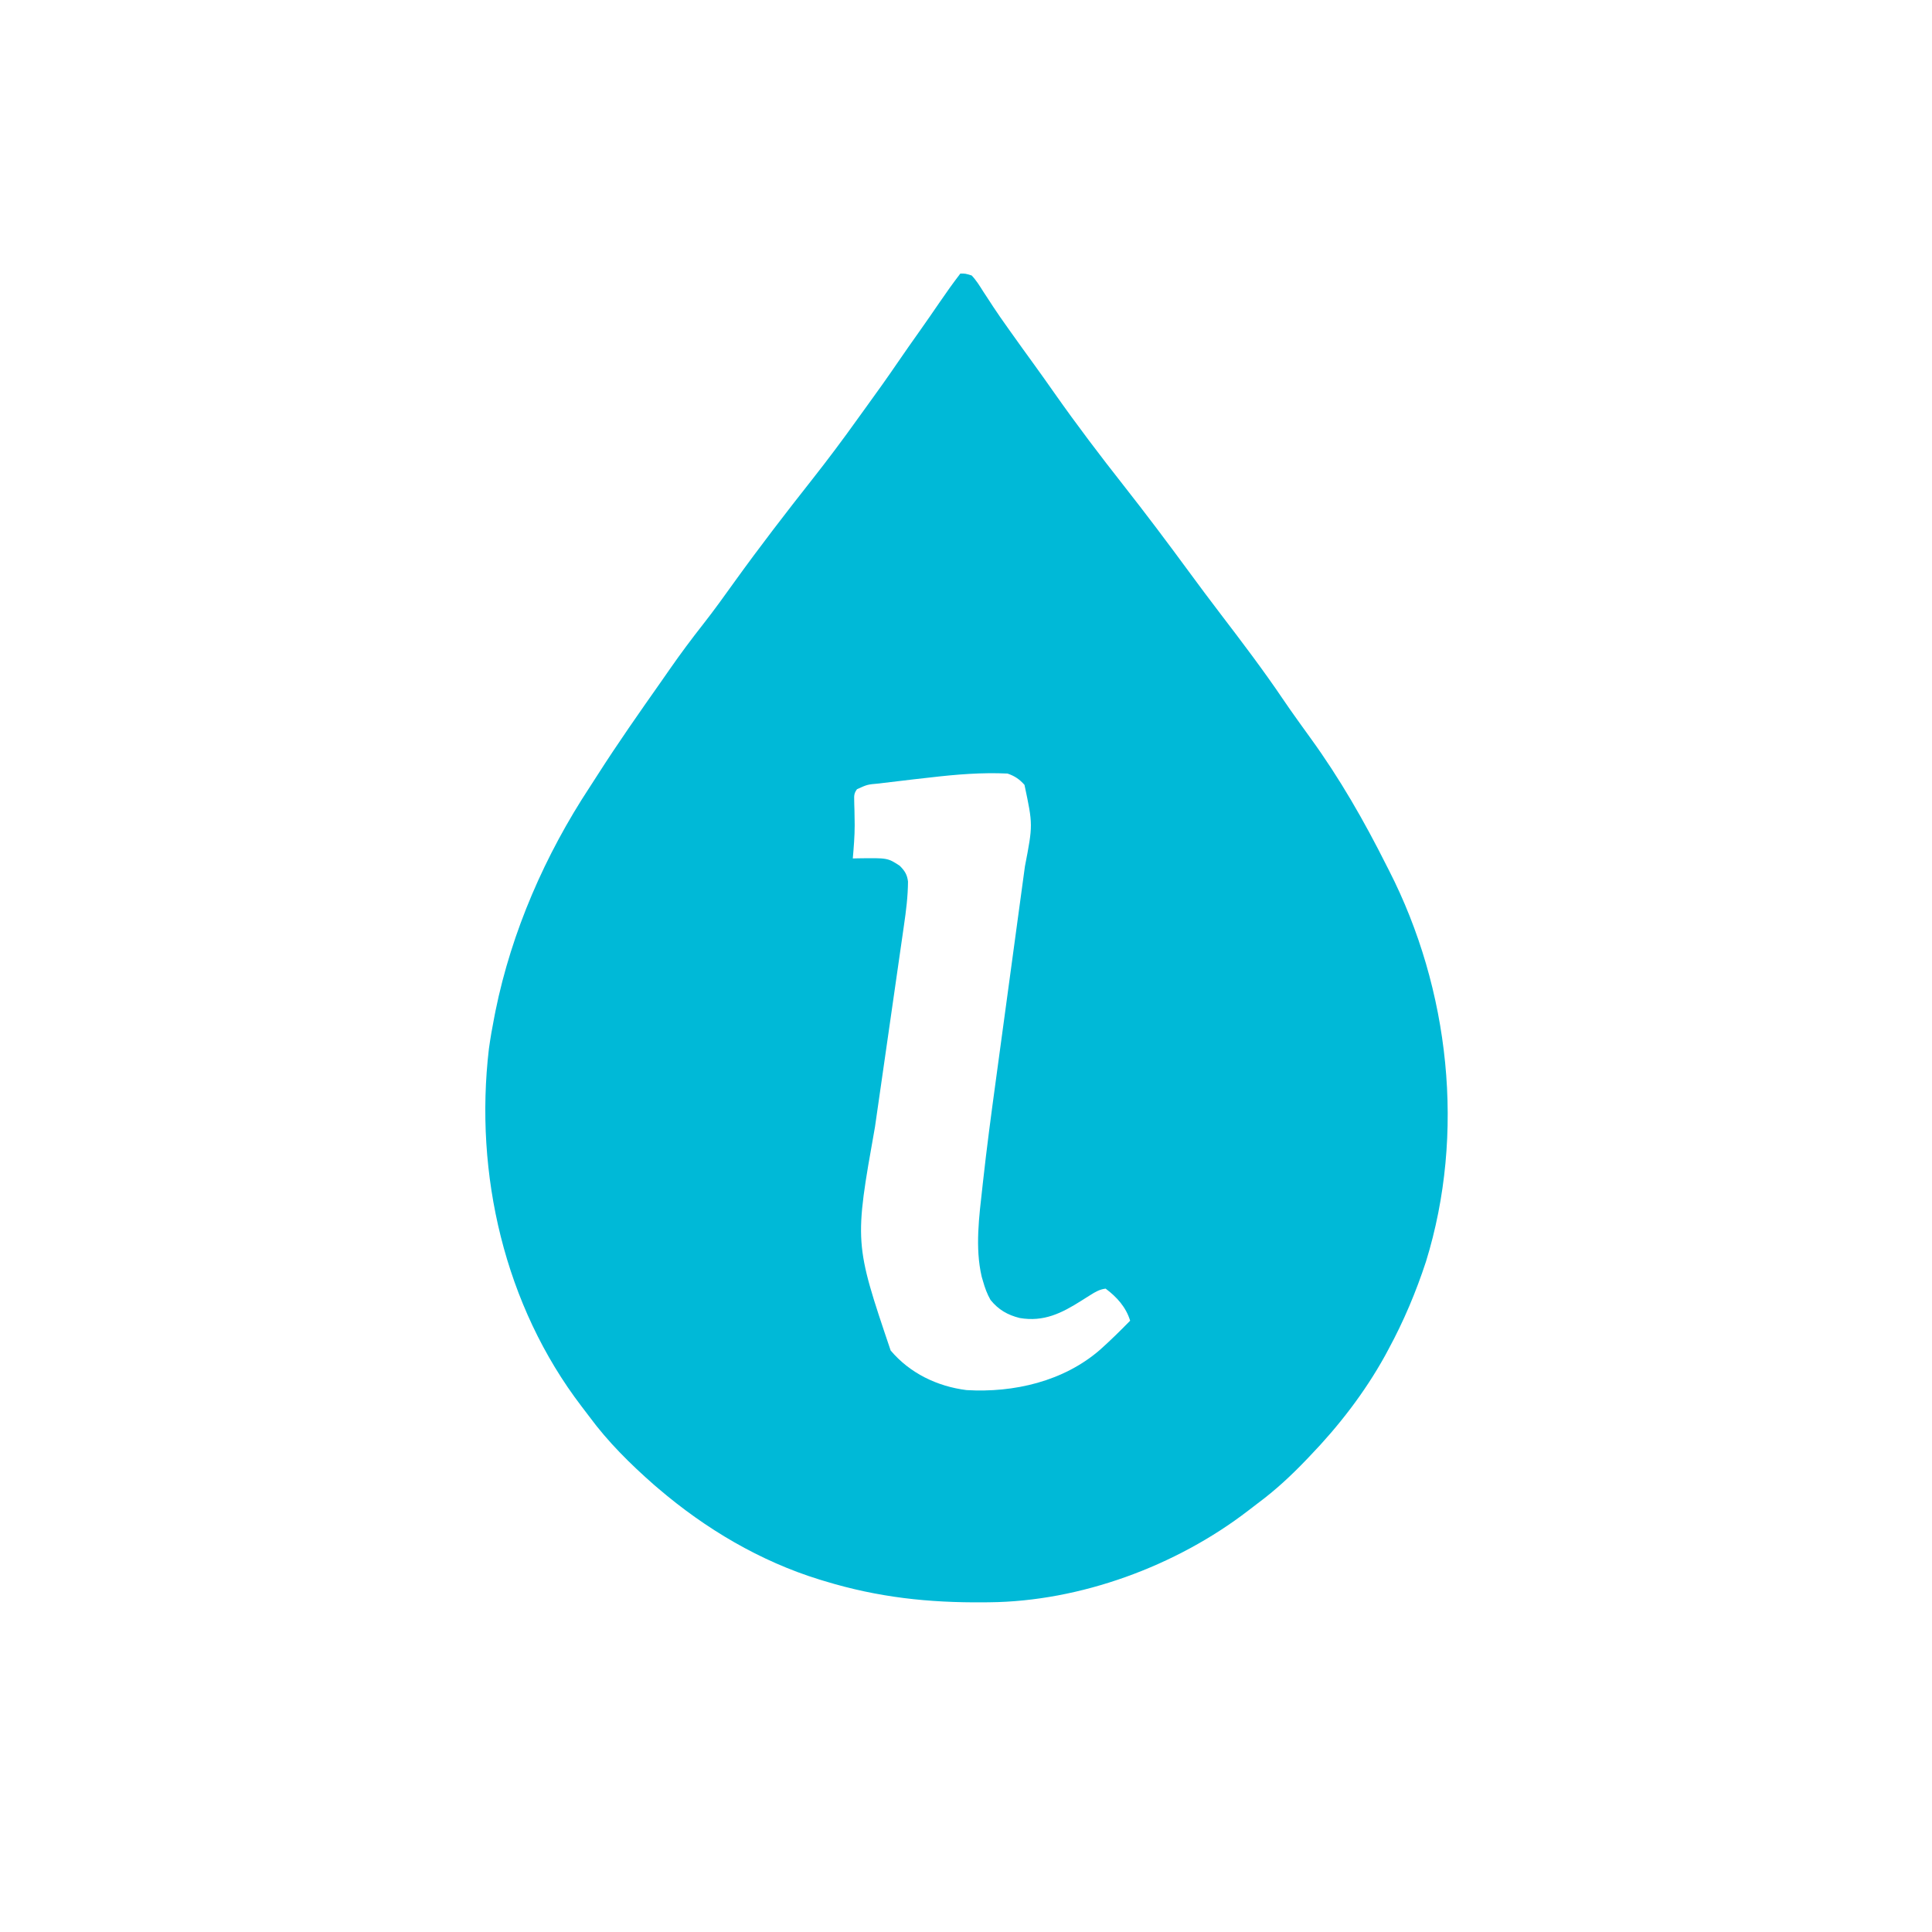 <svg width="48" height="48" viewBox="0 0 1024 1024" fill="none" xmlns="http://www.w3.org/2000/svg">
<path d="M509 145C511.617 144.969 511.617 144.969 515 146C517.449 148.561 519.243 151.509 521.125 154.5C522.272 156.25 523.421 157.998 524.57 159.746C525.144 160.63 525.718 161.514 526.31 162.425C528.787 166.199 531.383 169.884 534 173.562C534.488 174.252 534.976 174.942 535.479 175.652C539.662 181.554 543.901 187.415 548.147 193.272C551.786 198.298 555.374 203.358 558.938 208.438C570.696 225.166 583.034 241.435 595.687 257.494C607.4 272.39 618.797 287.541 630.01 302.817C635.584 310.411 641.218 317.952 646.938 325.438C658.283 340.298 669.548 355.129 680.023 370.621C682.605 374.435 685.248 378.199 687.938 381.938C688.333 382.49 688.728 383.043 689.135 383.612C690.927 386.116 692.722 388.617 694.533 391.107C710.088 412.529 723.15 435.348 735 459C735.403 459.787 735.805 460.574 736.22 461.384C768.396 524.376 776.793 600.848 755.793 668.676C750.565 684.642 744.009 700.231 736 715C735.377 716.161 734.755 717.323 734.113 718.52C723.253 738.148 709.535 755.871 694 772C693.417 772.61 692.834 773.22 692.233 773.849C684.238 782.183 676.033 789.815 666.75 796.694C664.991 798.007 663.259 799.35 661.527 800.699C623.411 830.028 572.56 848.795 524.348 849.238C523.458 849.248 522.569 849.258 521.652 849.268C492.094 849.528 465.413 846.669 437 838C436.118 837.733 435.236 837.467 434.327 837.192C402.887 827.491 373.935 810.313 349 789C348.239 788.352 347.479 787.703 346.695 787.035C334.132 776.016 322.191 764.206 312.278 750.727C310.966 748.954 309.623 747.209 308.273 745.465C267.368 691.993 251.33 622.164 259.131 555.856C259.919 550.202 260.889 544.6 262 539C262.204 537.96 262.407 536.921 262.617 535.85C271.188 493.656 288.956 453.071 312.568 417.184C313.975 415.039 315.36 412.882 316.738 410.719C327.45 393.946 338.881 377.658 350.329 361.383C351.912 359.125 353.487 356.86 355.059 354.594C360.713 346.467 366.597 338.58 372.719 330.798C378.478 323.452 383.909 315.889 389.344 308.302C402.641 289.822 416.533 271.809 430.628 253.935C438.805 243.552 446.706 233.016 454.382 222.259C456.018 219.975 457.665 217.701 459.316 215.43C464.951 207.678 470.504 199.883 475.907 191.968C479.714 186.395 483.603 180.881 487.507 175.375C491.009 170.427 494.454 165.442 497.875 160.438C501.462 155.192 505.119 150.035 509 145ZM493.497 412.026C490.476 412.378 487.453 412.714 484.43 413.047C478.948 413.658 473.472 414.31 468 415C466.965 415.13 466.965 415.13 465.908 415.262C459.716 415.802 459.716 415.802 454.217 418.305C452.693 420.428 452.663 421.547 452.742 424.141C452.757 424.958 452.772 425.775 452.787 426.616C452.816 427.485 452.845 428.355 452.875 429.25C452.908 431.052 452.936 432.854 452.961 434.656C452.974 435.553 452.986 436.451 452.999 437.375C453.001 443.267 452.498 449.132 452 455C453.377 454.965 453.377 454.965 454.781 454.93C470.472 454.699 470.472 454.699 476.875 458.875C479.509 461.509 480.834 463.551 481.262 467.286C481.205 475.14 480.246 482.773 479.104 490.533C478.9 491.962 478.696 493.391 478.493 494.82C478.057 497.878 477.617 500.935 477.172 503.991C476.466 508.844 475.772 513.698 475.079 518.552C473.978 526.247 472.871 533.941 471.76 541.635C469.777 555.369 467.804 569.106 465.838 582.843C465.15 587.648 464.457 592.453 463.762 597.257C452.807 658.791 452.807 658.791 472.066 715.789C482.229 727.825 496.74 734.829 512.301 736.781C537.379 738.264 563.772 732.17 583.094 715.359C588.588 710.442 593.846 705.271 599 700C596.823 692.846 591.962 687.445 586 683C582.85 683.389 580.57 684.717 577.918 686.398C577.15 686.878 576.383 687.358 575.592 687.852C574.798 688.354 574.005 688.857 573.188 689.375C562.639 696.054 553.258 700.731 540.477 698.574C534.019 696.955 529.228 694.197 525 689C523.155 685.777 522.008 682.567 521 679C520.776 678.237 520.551 677.474 520.32 676.688C516.714 661.275 518.969 644.667 520.7 629.146C520.788 628.349 520.875 627.553 520.965 626.732C522.954 608.659 525.35 590.644 527.815 572.63C528.422 568.19 529.022 563.748 529.623 559.307C530.755 550.953 531.891 542.6 533.03 534.247C534.705 521.954 536.374 509.66 538.041 497.366C538.164 496.459 538.287 495.552 538.414 494.618C538.659 492.81 538.905 491.002 539.15 489.194C539.862 483.944 540.576 478.694 541.292 473.444C541.735 470.191 542.177 466.938 542.619 463.685C542.823 462.185 543.028 460.686 543.232 459.187C547.489 437.172 547.489 437.172 543 416C540.405 413.043 537.764 411.255 534 410C520.388 409.358 507.008 410.454 493.497 412.026Z" fill="#00b9d7" transform="translate(0,0)"/>
</svg>
